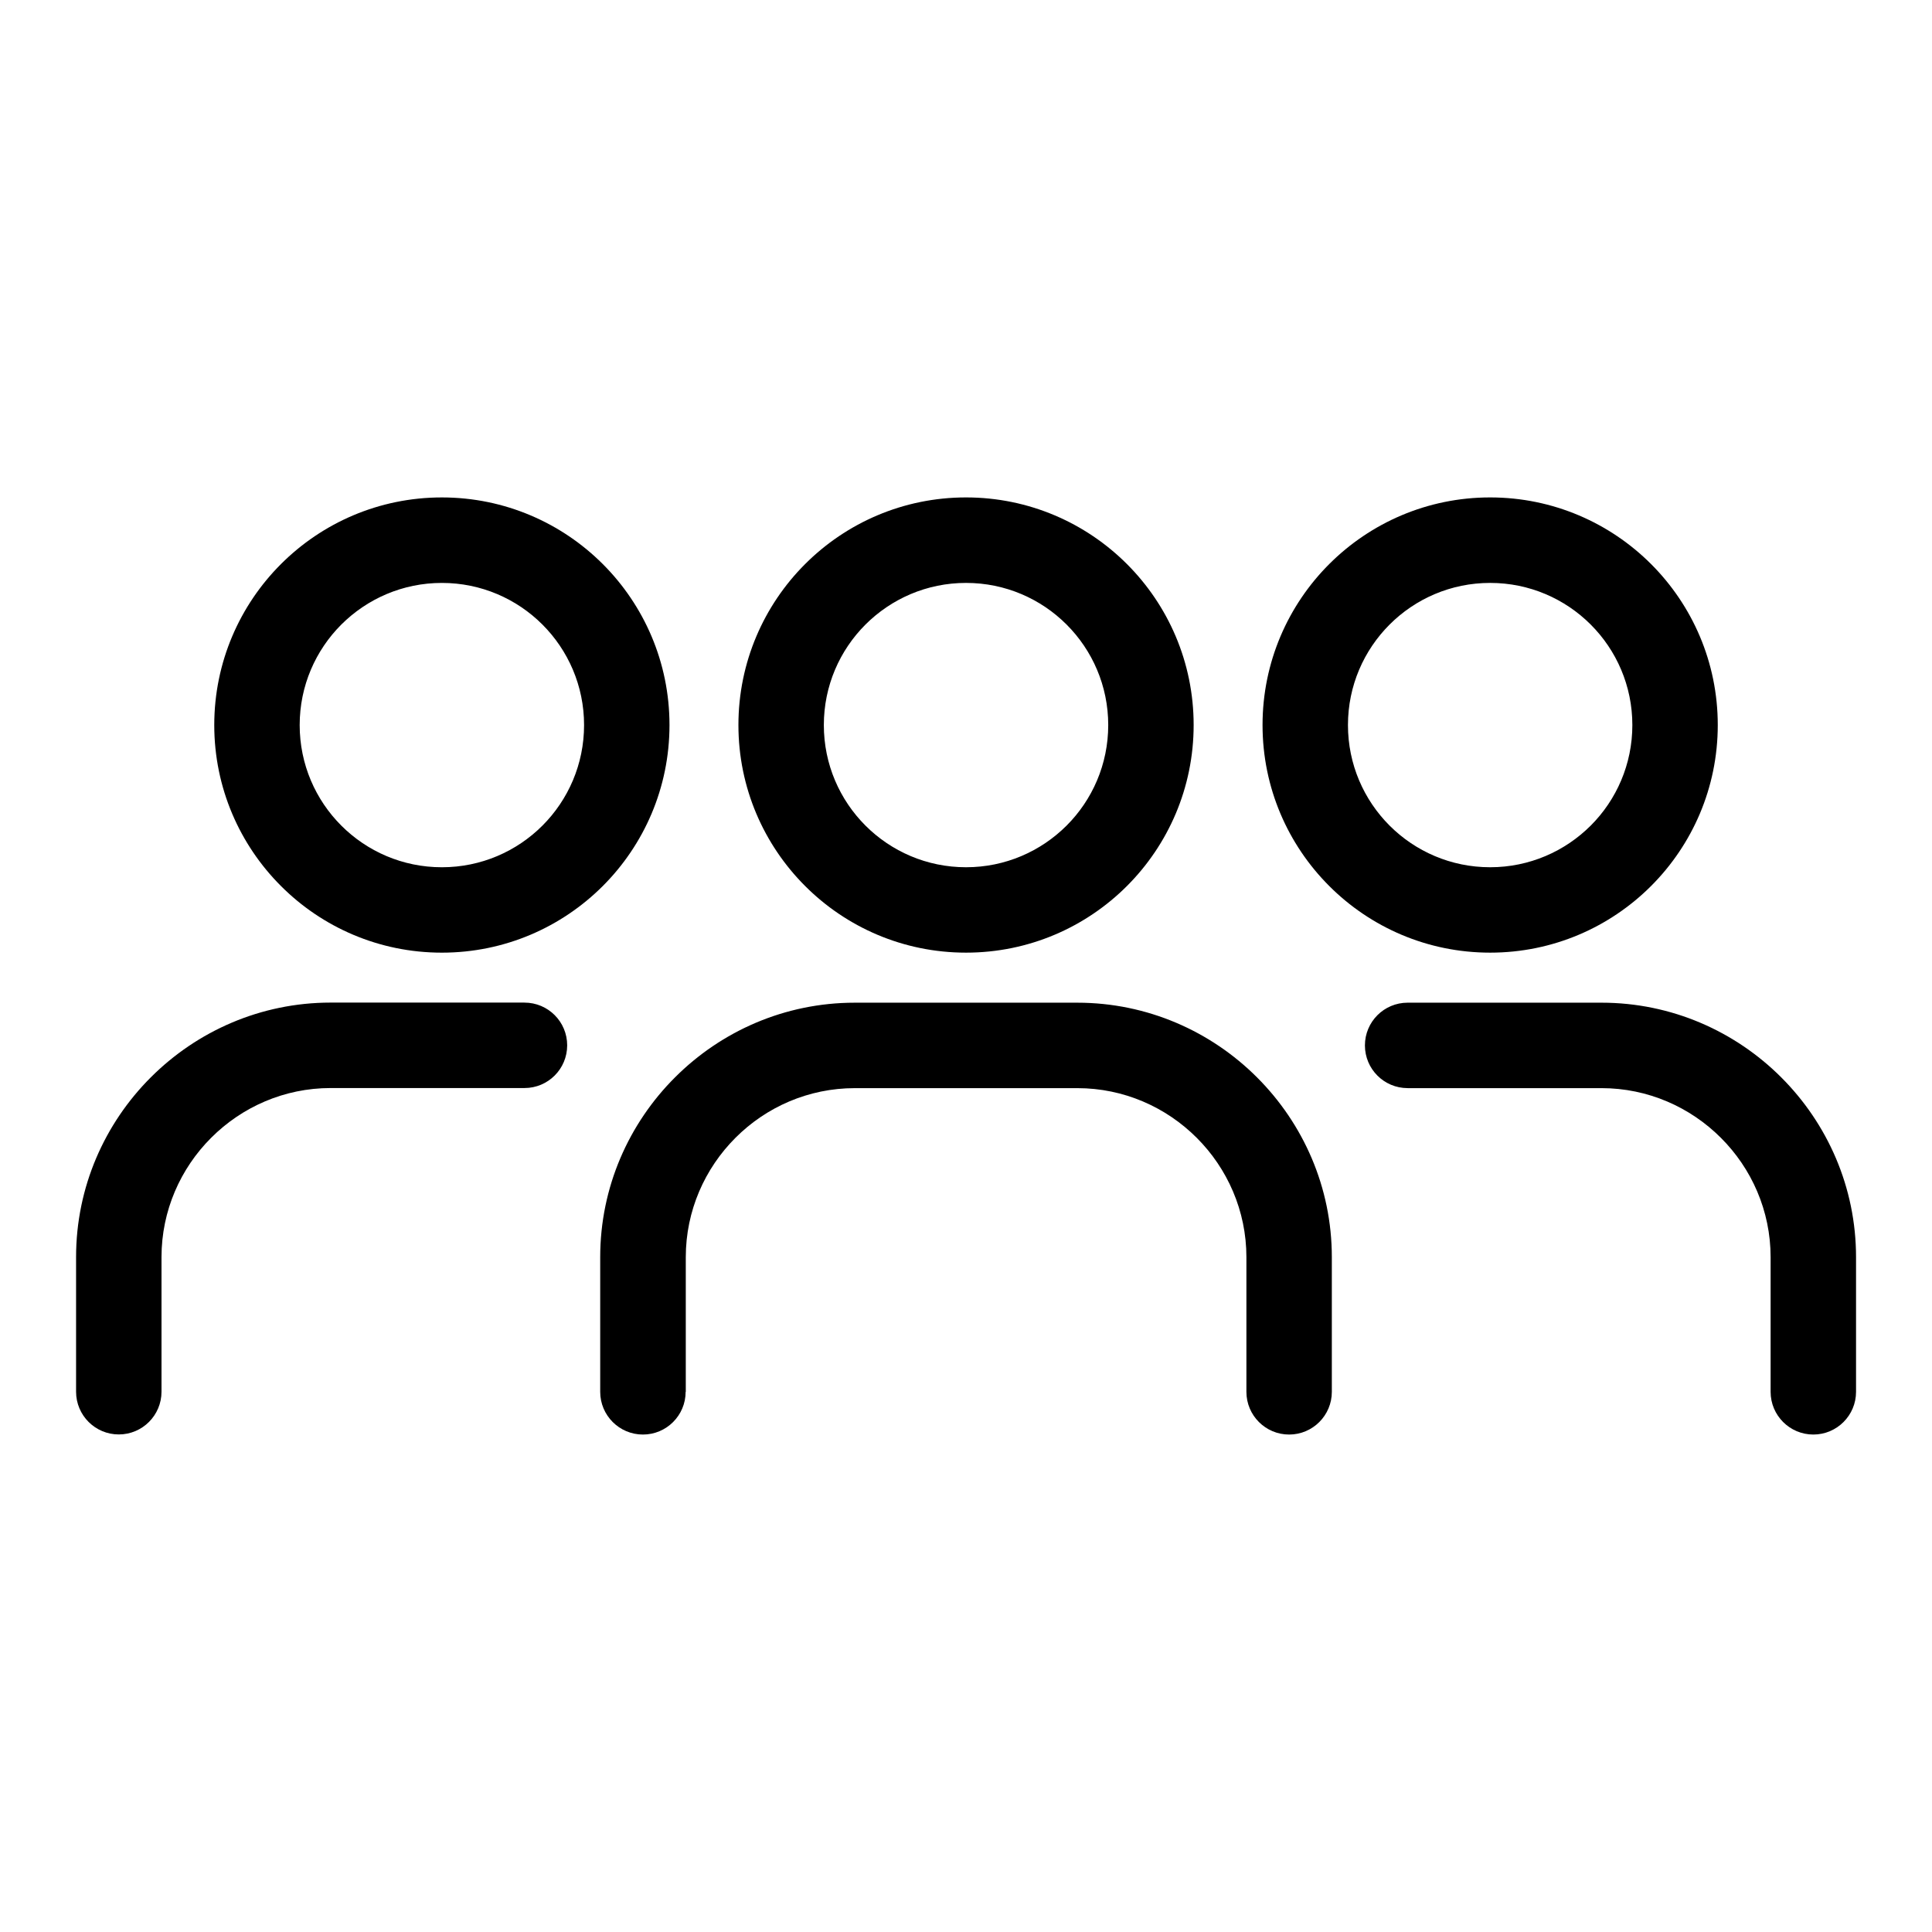 <?xml version="1.0" encoding="UTF-8"?>
<!-- Uploaded to: ICON Repo, www.iconrepo.com, Generator: ICON Repo Mixer Tools -->
<svg fill="#000000" width="800px" height="800px" version="1.1" viewBox="144 144 512 512" xmlns="http://www.w3.org/2000/svg">
 <path d="m325.7 512.85c0 6.242-5.062 11.32-11.32 11.32-6.258 0-11.32-5.078-11.32-11.32v-35.684c0-18.559 7.586-35.43 19.816-47.641 12.211-12.227 29.082-19.801 47.641-19.801h58.977c18.559 0 35.43 7.586 47.641 19.801 12.227 12.227 19.816 29.082 19.816 47.641v35.684c0 6.242-5.062 11.32-11.32 11.32-6.258 0-11.32-5.078-11.32-11.32v-35.684c0-12.316-5.047-23.52-13.164-31.633-8.133-8.133-19.332-13.164-31.633-13.164h-58.977c-12.316 0-23.52 5.031-31.633 13.164-8.117 8.117-13.164 19.316-13.164 31.633v35.684zm-64.598-214.37c-10.398 0-19.816 4.219-26.648 11.035-6.816 6.816-11.035 16.234-11.035 26.633 0 10.414 4.219 19.832 11.035 26.648 6.816 6.816 16.234 11.035 26.648 11.035 10.414 0 19.832-4.219 26.648-11.035 6.816-6.816 11.035-16.234 11.035-26.648 0-10.398-4.219-19.816-11.035-26.633-6.816-6.816-16.234-11.035-26.648-11.035zm-42.652-4.988c10.914-10.914 25.996-17.668 42.652-17.668s31.742 6.758 42.652 17.668c10.914 10.914 17.668 25.996 17.668 42.652s-6.758 31.742-17.668 42.652c-10.914 10.914-25.996 17.668-42.652 17.668s-31.742-6.742-42.652-17.668c-10.914-10.914-17.668-25.996-17.668-42.652s6.758-31.742 17.668-42.652zm64.539 116.21c6.258 0 11.32 5.062 11.32 11.32s-5.062 11.32-11.32 11.32h-51.375c-12.316 0-23.52 5.047-31.633 13.164-8.133 8.117-13.18 19.332-13.18 31.633v35.684c0 6.242-5.062 11.32-11.32 11.32s-11.32-5.078-11.32-11.32v-35.684c0-18.559 7.586-35.43 19.816-47.641 12.211-12.211 29.082-19.801 47.641-19.801h51.375zm117.02-133.88c16.656 0 31.742 6.758 42.652 17.668 10.914 10.914 17.668 25.996 17.668 42.652s-6.758 31.742-17.668 42.652c-10.914 10.914-25.996 17.668-42.652 17.668s-31.742-6.742-42.652-17.668c-10.914-10.914-17.668-25.996-17.668-42.652s6.758-31.742 17.668-42.652c10.914-10.914 25.996-17.668 42.652-17.668zm26.648 33.691c-6.816-6.816-16.234-11.035-26.648-11.035-10.414 0-19.816 4.219-26.648 11.035-6.816 6.816-11.035 16.234-11.035 26.633 0 10.414 4.219 19.832 11.035 26.648 6.816 6.816 16.234 11.035 26.648 11.035 10.414 0 19.816-4.219 26.648-11.035 6.816-6.816 11.035-16.234 11.035-26.648 0-10.398-4.219-19.816-11.035-26.633zm112.25-33.691c16.656 0 31.742 6.758 42.652 17.668 10.914 10.914 17.668 25.996 17.668 42.652s-6.758 31.742-17.668 42.652c-10.914 10.914-25.996 17.668-42.652 17.668s-31.742-6.742-42.652-17.668c-10.914-10.914-17.668-25.996-17.668-42.652s6.758-31.742 17.668-42.652c10.914-10.914 25.996-17.668 42.652-17.668zm26.648 33.691c-6.816-6.816-16.234-11.035-26.648-11.035-10.414 0-19.832 4.219-26.648 11.035-6.816 6.816-11.035 16.234-11.035 26.633 0 10.414 4.219 19.832 11.035 26.648 6.816 6.816 16.234 11.035 26.648 11.035 10.398 0 19.816-4.219 26.648-11.035 6.816-6.816 11.035-16.234 11.035-26.648 0-10.398-4.219-19.816-11.035-26.633zm-48.516 122.85c-6.258 0-11.32-5.062-11.32-11.32 0-6.258 5.062-11.32 11.32-11.32h51.375c18.559 0 35.43 7.586 47.641 19.801 12.227 12.227 19.816 29.082 19.816 47.641v35.684c0 6.242-5.062 11.32-11.32 11.32-6.258 0-11.32-5.078-11.32-11.32v-35.684c0-12.305-5.047-23.52-13.18-31.633-8.117-8.117-19.316-13.164-31.633-13.164h-51.375z"/>
</svg>